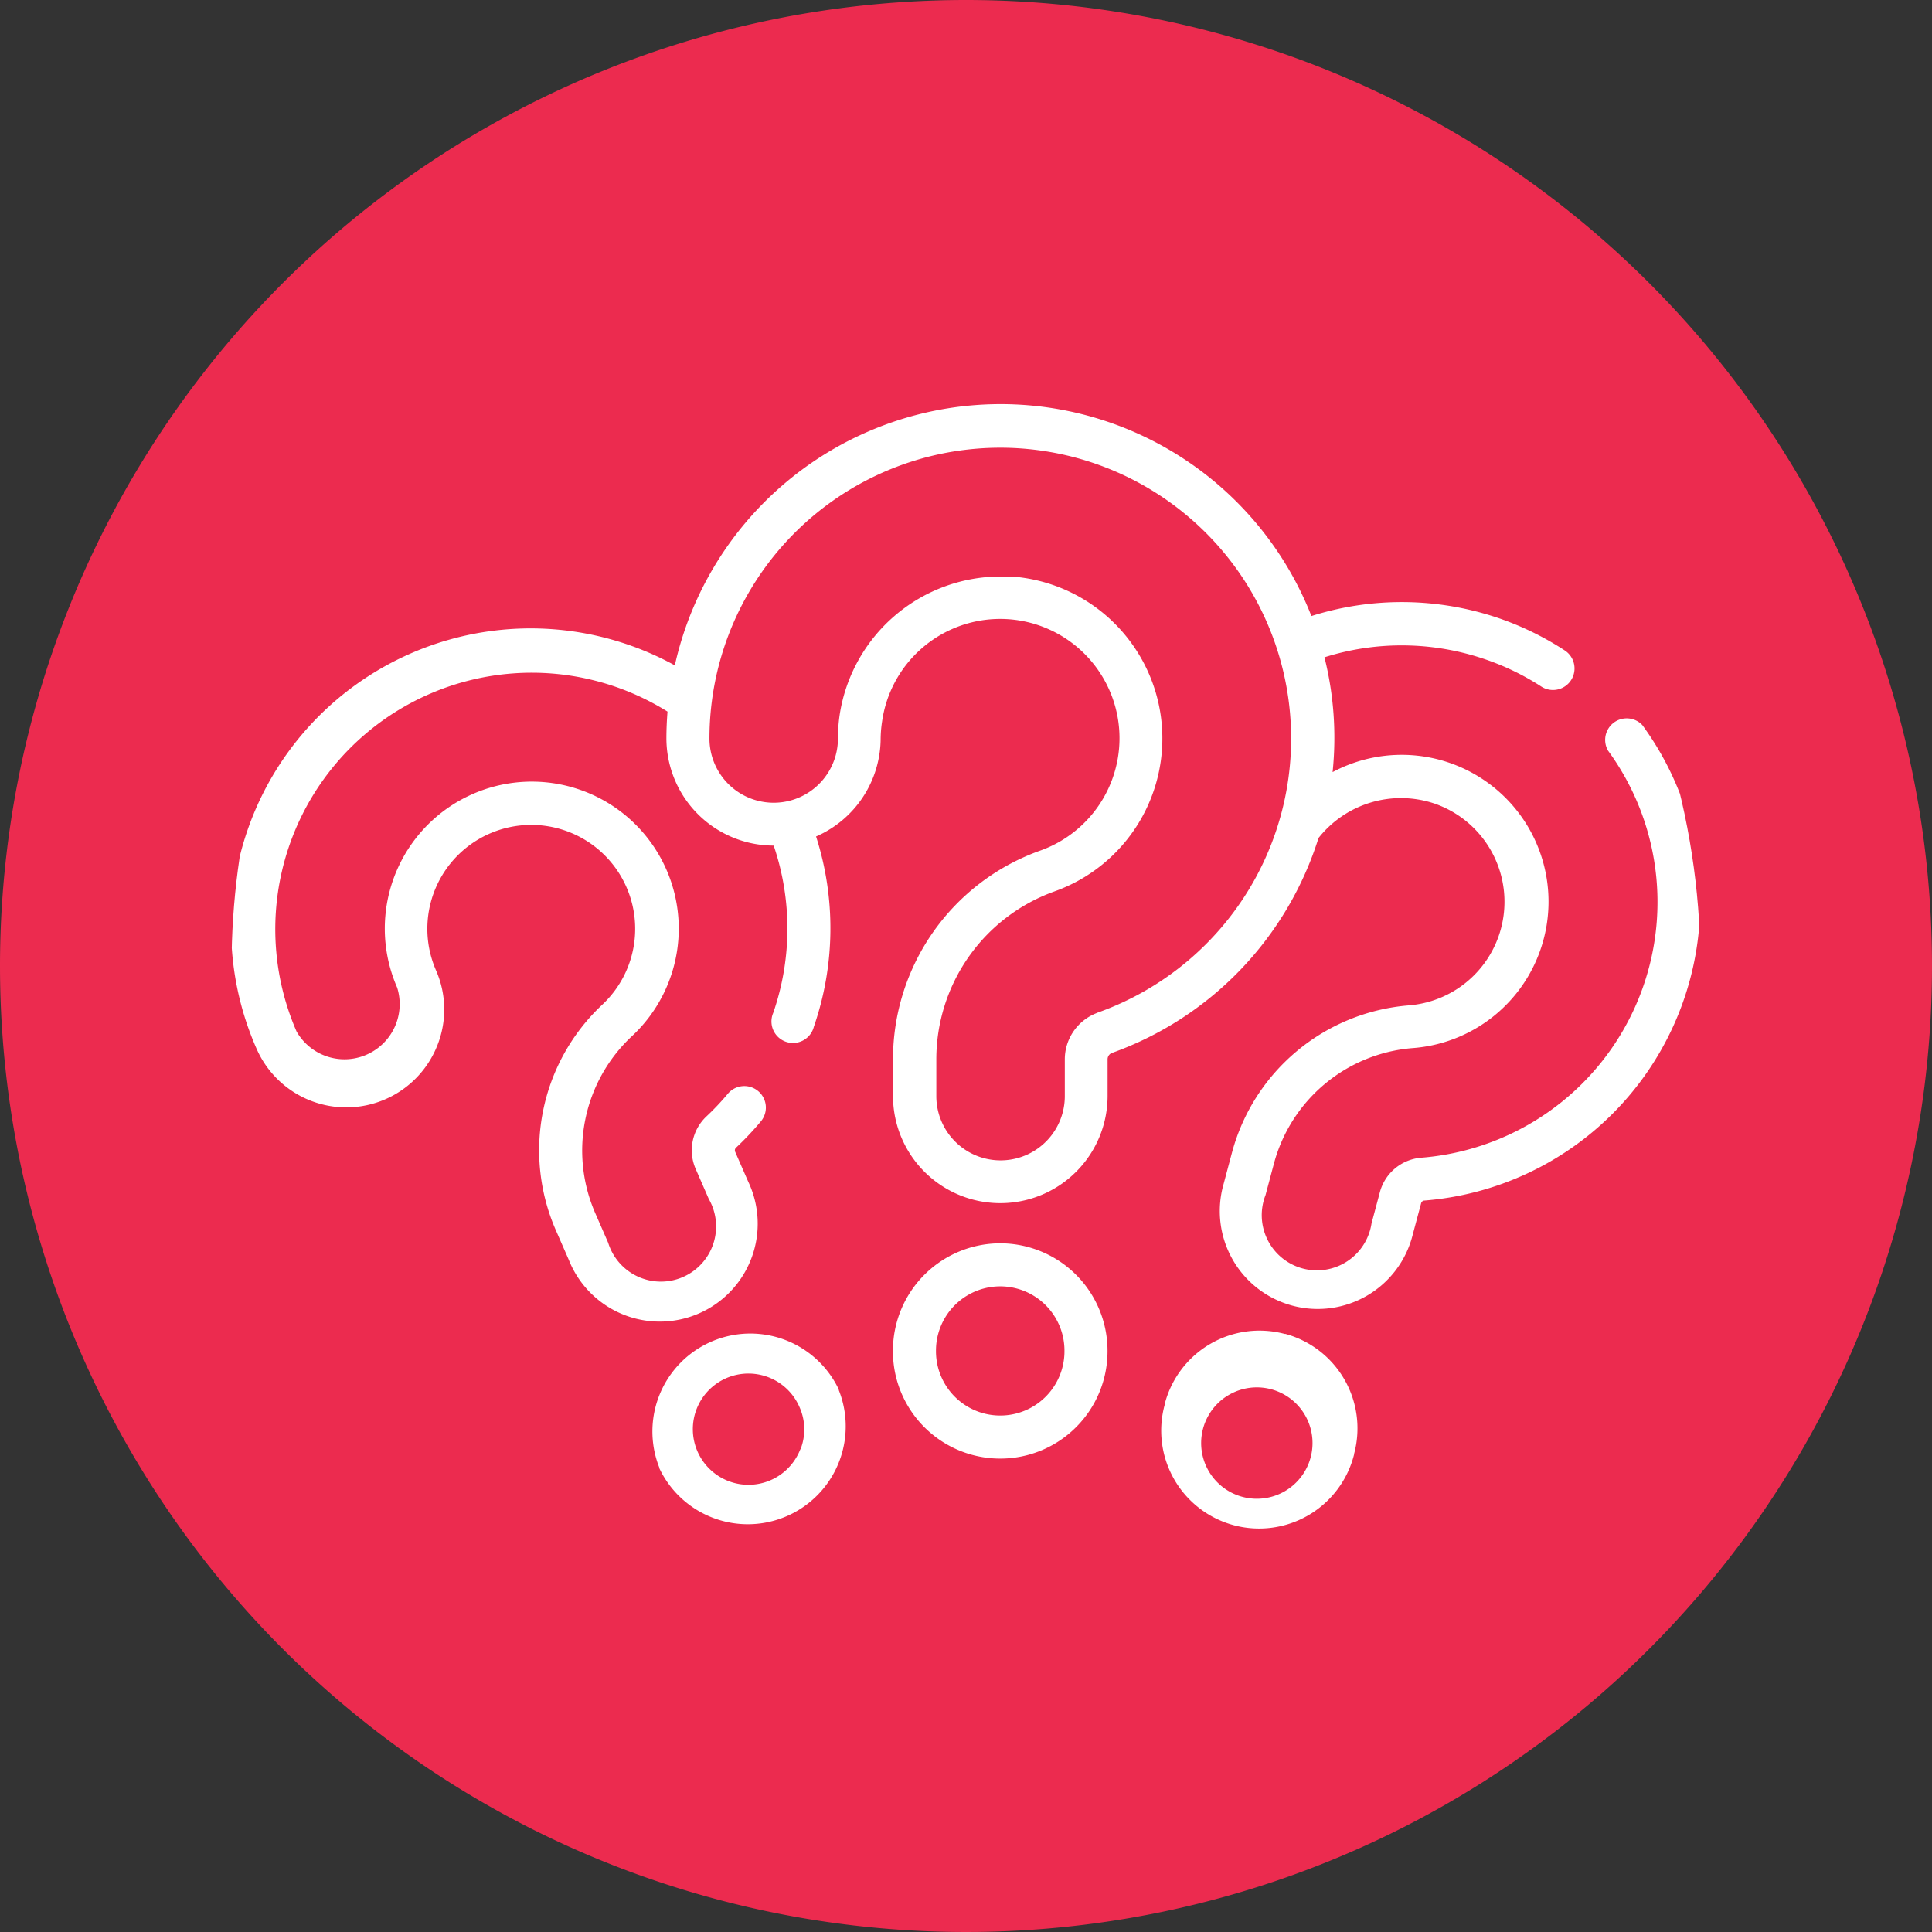 <svg xmlns="http://www.w3.org/2000/svg" xmlns:xlink="http://www.w3.org/1999/xlink" width="28" height="28" viewBox="0 0 28 28">
  <rect x="0" y="0" width="28" height="28" fill="#333333" stroke="none"/>
  <defs>
    <clipPath id="clip-path">
      <path id="Path_6766" data-name="Path 6766" d="M10.644,0A10.644,10.644,0,1,1,0,10.644,10.644,10.644,0,0,1,10.644,0Z" transform="translate(-8626.644 -19709.645)" fill="#fff"/>
    </clipPath>
  </defs>
  <g id="Group_23191" data-name="Group 23191" transform="translate(8630 19713)">
    <path id="Path_6763" data-name="Path 6763" d="M14,0A14,14,0,1,1,0,14,14,14,0,0,1,14,0Z" transform="translate(-8630 -19713)" fill="#ec2b4f"/>
    <g id="Mask_Group_188" data-name="Mask Group 188" clip-path="url(#clip-path)">
      <g id="question-mark" transform="translate(-8626.644 -19709.645)">
        <path id="Path_6820" data-name="Path 6820" d="M8.8,16.782a1.419,1.419,0,0,0-2.6,1.134l0,.009a1.419,1.419,0,0,0,2.6-1.134Zm-.557.866a.806.806,0,1,1-.015-.617A.79.79,0,0,1,8.246,17.648Z" fill="#fff"/>
        <path id="Path_6821" data-name="Path 6821" d="M20.449,7.157a.312.312,0,0,0-.5.367,3.717,3.717,0,0,1-2.713,5.9.676.676,0,0,0-.594.5l-.121.453a.8.8,0,1,1-1.536-.412l.121-.454a2.268,2.268,0,0,1,2.007-1.676,2.128,2.128,0,1,0-1.156-4,4.832,4.832,0,0,0,.013-.848,4.782,4.782,0,0,0-.131-.816,3.723,3.723,0,0,1,2.311.023,3.673,3.673,0,0,1,.83.4.312.312,0,1,0,.342-.522,4.3,4.3,0,0,0-.972-.473,4.347,4.347,0,0,0-2.7-.026,4.838,4.838,0,0,0-9.226.715A4.341,4.341,0,0,0,.362,11.843a1.419,1.419,0,0,0,2.621-.049,1.409,1.409,0,0,0-.02-1.086,1.564,1.564,0,0,1-.071-.2,1.506,1.506,0,1,1,2.478.7,2.892,2.892,0,0,0-.67,3.267l.188.43a1.419,1.419,0,1,0,2.6-1.134L7.3,13.341a.054.054,0,0,1,.006-.058,4.327,4.327,0,0,0,.365-.386.312.312,0,1,0-.479-.4,3.684,3.684,0,0,1-.312.33.674.674,0,0,0-.152.763l.188.431a.8.8,0,1,1-1.458.635l-.188-.431A2.267,2.267,0,0,1,5.8,11.664a2.13,2.13,0,1,0-3.5-.986,2.2,2.2,0,0,0,.1.28.8.8,0,0,1-1.458.636A3.717,3.717,0,0,1,6.318,6.958c-.01.13-.016.26-.016.39A1.557,1.557,0,0,0,7.857,8.9h0a3.736,3.736,0,0,1-.007,2.425.312.312,0,1,0,.589.2,4.36,4.36,0,0,0,.032-2.757,1.557,1.557,0,0,0,.936-1.426A1.772,1.772,0,0,1,9.428,7.1a1.729,1.729,0,1,1,2.288,1.874A3.209,3.209,0,0,0,9.586,12v.527a1.555,1.555,0,1,0,3.11,0V12a.1.1,0,0,1,.057-.093,4.851,4.851,0,0,0,3-3.117,1.524,1.524,0,0,1,1.678-.5,1.506,1.506,0,0,1-.373,2.926,2.893,2.893,0,0,0-2.56,2.136l-.121.454a1.419,1.419,0,1,0,2.741.734l.121-.453a.054.054,0,0,1,.04-.042,4.34,4.34,0,0,0,3.168-6.89Zm-7.9,4.166a.719.719,0,0,0-.473.681v.527a.931.931,0,1,1-1.862,0V12a2.585,2.585,0,0,1,1.715-2.437A2.353,2.353,0,0,0,11.3,5Q11.223,5,11.145,5A2.363,2.363,0,0,0,8.811,7.019a2.388,2.388,0,0,0-.023.329.931.931,0,0,1-1.862,0,4.215,4.215,0,1,1,5.619,3.975Z" fill="#fff"/>
        <path id="Path_6822" data-name="Path 6822" d="M15.266,15.978a1.419,1.419,0,0,0-1.738,1l0,.01a1.419,1.419,0,1,0,2.741.734l0-.008a1.419,1.419,0,0,0-1-1.738Zm.4,1.577,0,.008a.807.807,0,1,1,0-.008Z" fill="#fff"/>
        <path id="Path_6823" data-name="Path 6823" d="M11.14,14.664a1.557,1.557,0,0,0-1.555,1.555v.01a1.555,1.555,0,1,0,3.11,0v-.01A1.557,1.557,0,0,0,11.14,14.664Zm.931,1.565a.931.931,0,1,1-1.862,0v-.01a.931.931,0,1,1,1.862,0Z" fill="#fff"/>
      </g>
    </g>
  </g>
</svg>
